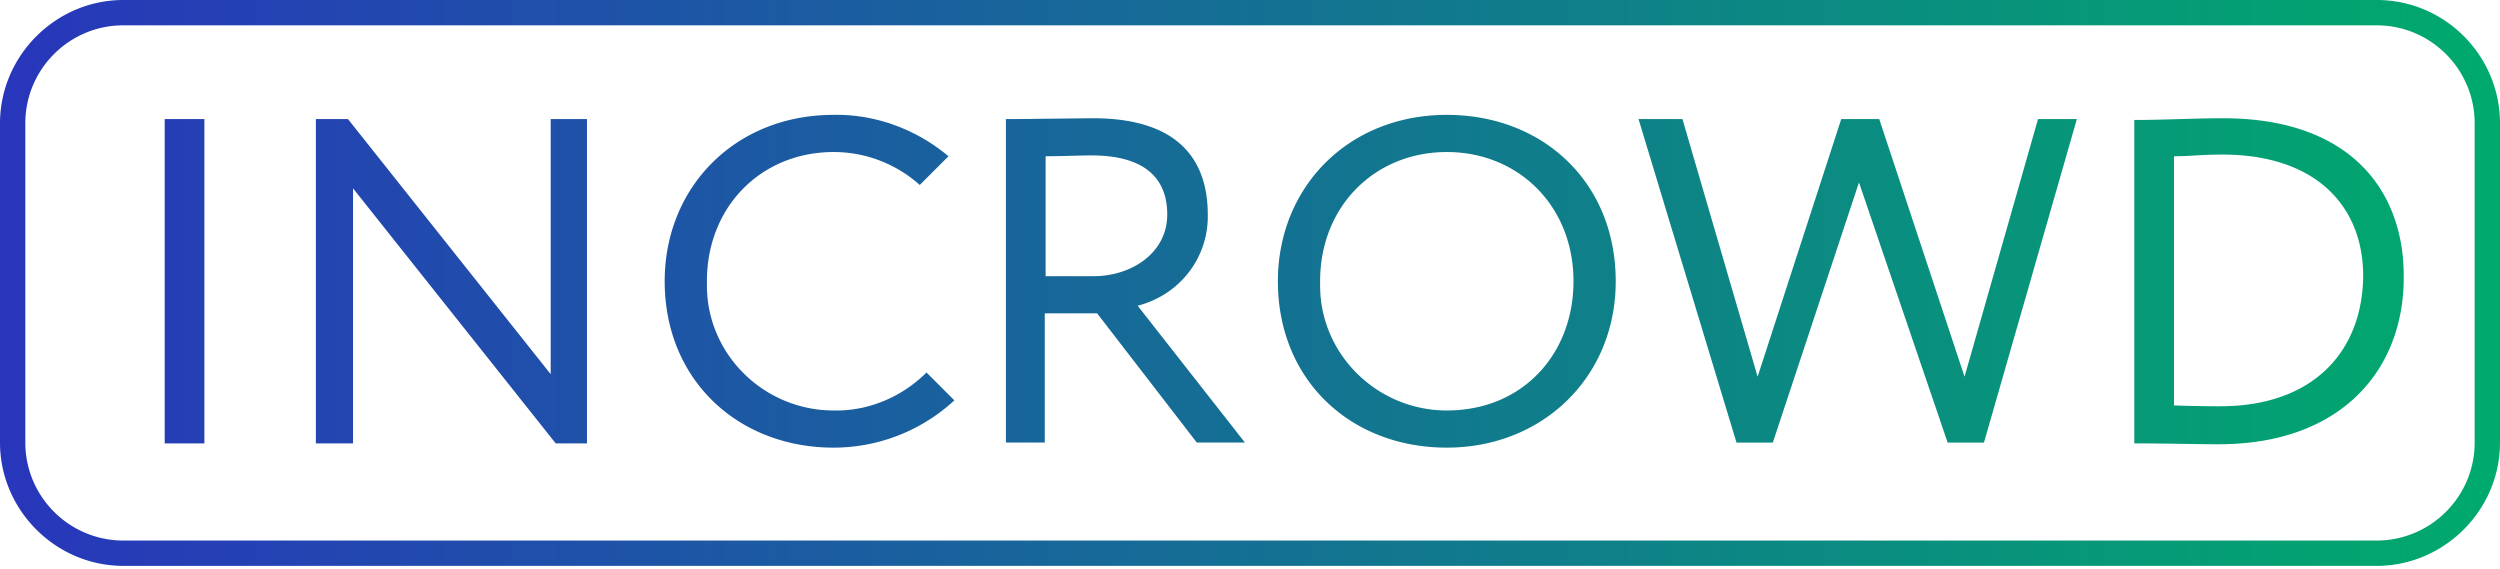 <?xml version="1.0" encoding="UTF-8"?> <svg xmlns="http://www.w3.org/2000/svg" width="233" height="53" viewBox="0 0 233 53" fill="none"> <path fill-rule="evenodd" clip-rule="evenodd" d="M11.493 52.74h210.014c6.298 0 11.493-5.195 11.493-11.493V11.493C233 5.195 227.883 0 221.507 0H11.493C5.195 0 0 5.195 0 11.493v29.754C0 47.545 5.195 52.74 11.493 52.74zM2.36 11.493c0-5.038 4.094-9.132 9.132-9.132h210.014c5.038 0 9.132 4.094 9.132 9.132v29.754c0 5.038-4.094 9.131-9.132 9.131H11.493c-5.038 0-9.132-4.093-9.132-9.13V11.492zm63.524 15.113c0 6.455 5.353 11.65 11.808 11.65 3.227.079 6.376-1.26 8.659-3.542l2.597 2.598a16.591 16.591 0 01-11.256 4.408c-8.895 0-15.743-6.298-15.743-15.507 0-8.738 6.533-15.508 15.743-15.508 3.857-.078 7.714 1.339 10.705 3.858l-2.676 2.676a12.02 12.02 0 00-8.03-3.07c-6.69 0-11.807 5.038-11.807 12.044v.393zM101.86 11.02c8.186 0 10.705 4.093 10.705 8.974.079 4.014-2.597 7.478-6.533 8.501l9.997 12.752h-4.487l-9.289-12.044h-4.88v12.044H93.75V11.1c1.014 0 3.325-.027 5.24-.05 1.354-.015 2.509-.029 2.868-.029zm-4.408 14.72h4.486c3.464 0 6.849-2.125 6.849-5.746 0-3.07-1.732-5.51-7.085-5.51-.424 0-1.04.015-1.717.033-.83.021-1.753.045-2.533.045V25.74zm109.73-14.72c-1.286 0-2.812.044-4.256.085-1.296.037-2.527.072-3.458.072h-.551v30.149h.472c1.325 0 2.737.022 4.076.042 1.206.019 2.353.036 3.324.036 11.492 0 17.238-7.005 17.238-15.507.079-7.95-4.801-14.877-16.845-14.877zm-.236 26.842c-.551 0-2.362 0-4.329-.078V14.562c.712 0 1.352-.035 2.024-.073a41.66 41.66 0 012.462-.084c8.738 0 13.146 4.801 13.146 11.335-.079 7.084-4.723 12.122-13.303 12.122zm-87.847-11.65c0-8.737 6.533-15.506 15.743-15.506 8.974 0 15.743 6.297 15.743 15.507 0 8.974-6.848 15.507-15.743 15.507-8.974 0-15.743-6.297-15.743-15.507zm3.935.394c0 6.455 5.353 11.65 11.808 11.65 7.084 0 11.807-5.274 11.807-12.043 0-7.006-5.116-12.044-11.807-12.044-6.691 0-11.808 5.038-11.808 12.044v.393zm60.061 8.502l-7.95-24.009h-3.542l-7.793 24.009-7.006-24.009h-4.093l9.131 30.149h3.385l8.029-24.245 8.265 24.245h3.385l8.658-30.149h-3.621l-6.848 24.009zM32.431 11.099l18.892 23.773V11.099h3.384v30.227h-2.912L32.903 17.554v23.772H29.44V11.1h2.99zm-13.381 0h-3.7v30.227h3.7V11.1z" fill="url(#paint0_linear)"></path> <defs> <linearGradient id="paint0_linear" x1="0" y1="26.37" x2="233" y2="26.37" gradientUnits="userSpaceOnUse"> <stop offset=".001" stop-color="#2836BB"></stop> <stop offset="1" stop-color="#00AA6C"></stop> </linearGradient> </defs> </svg> 